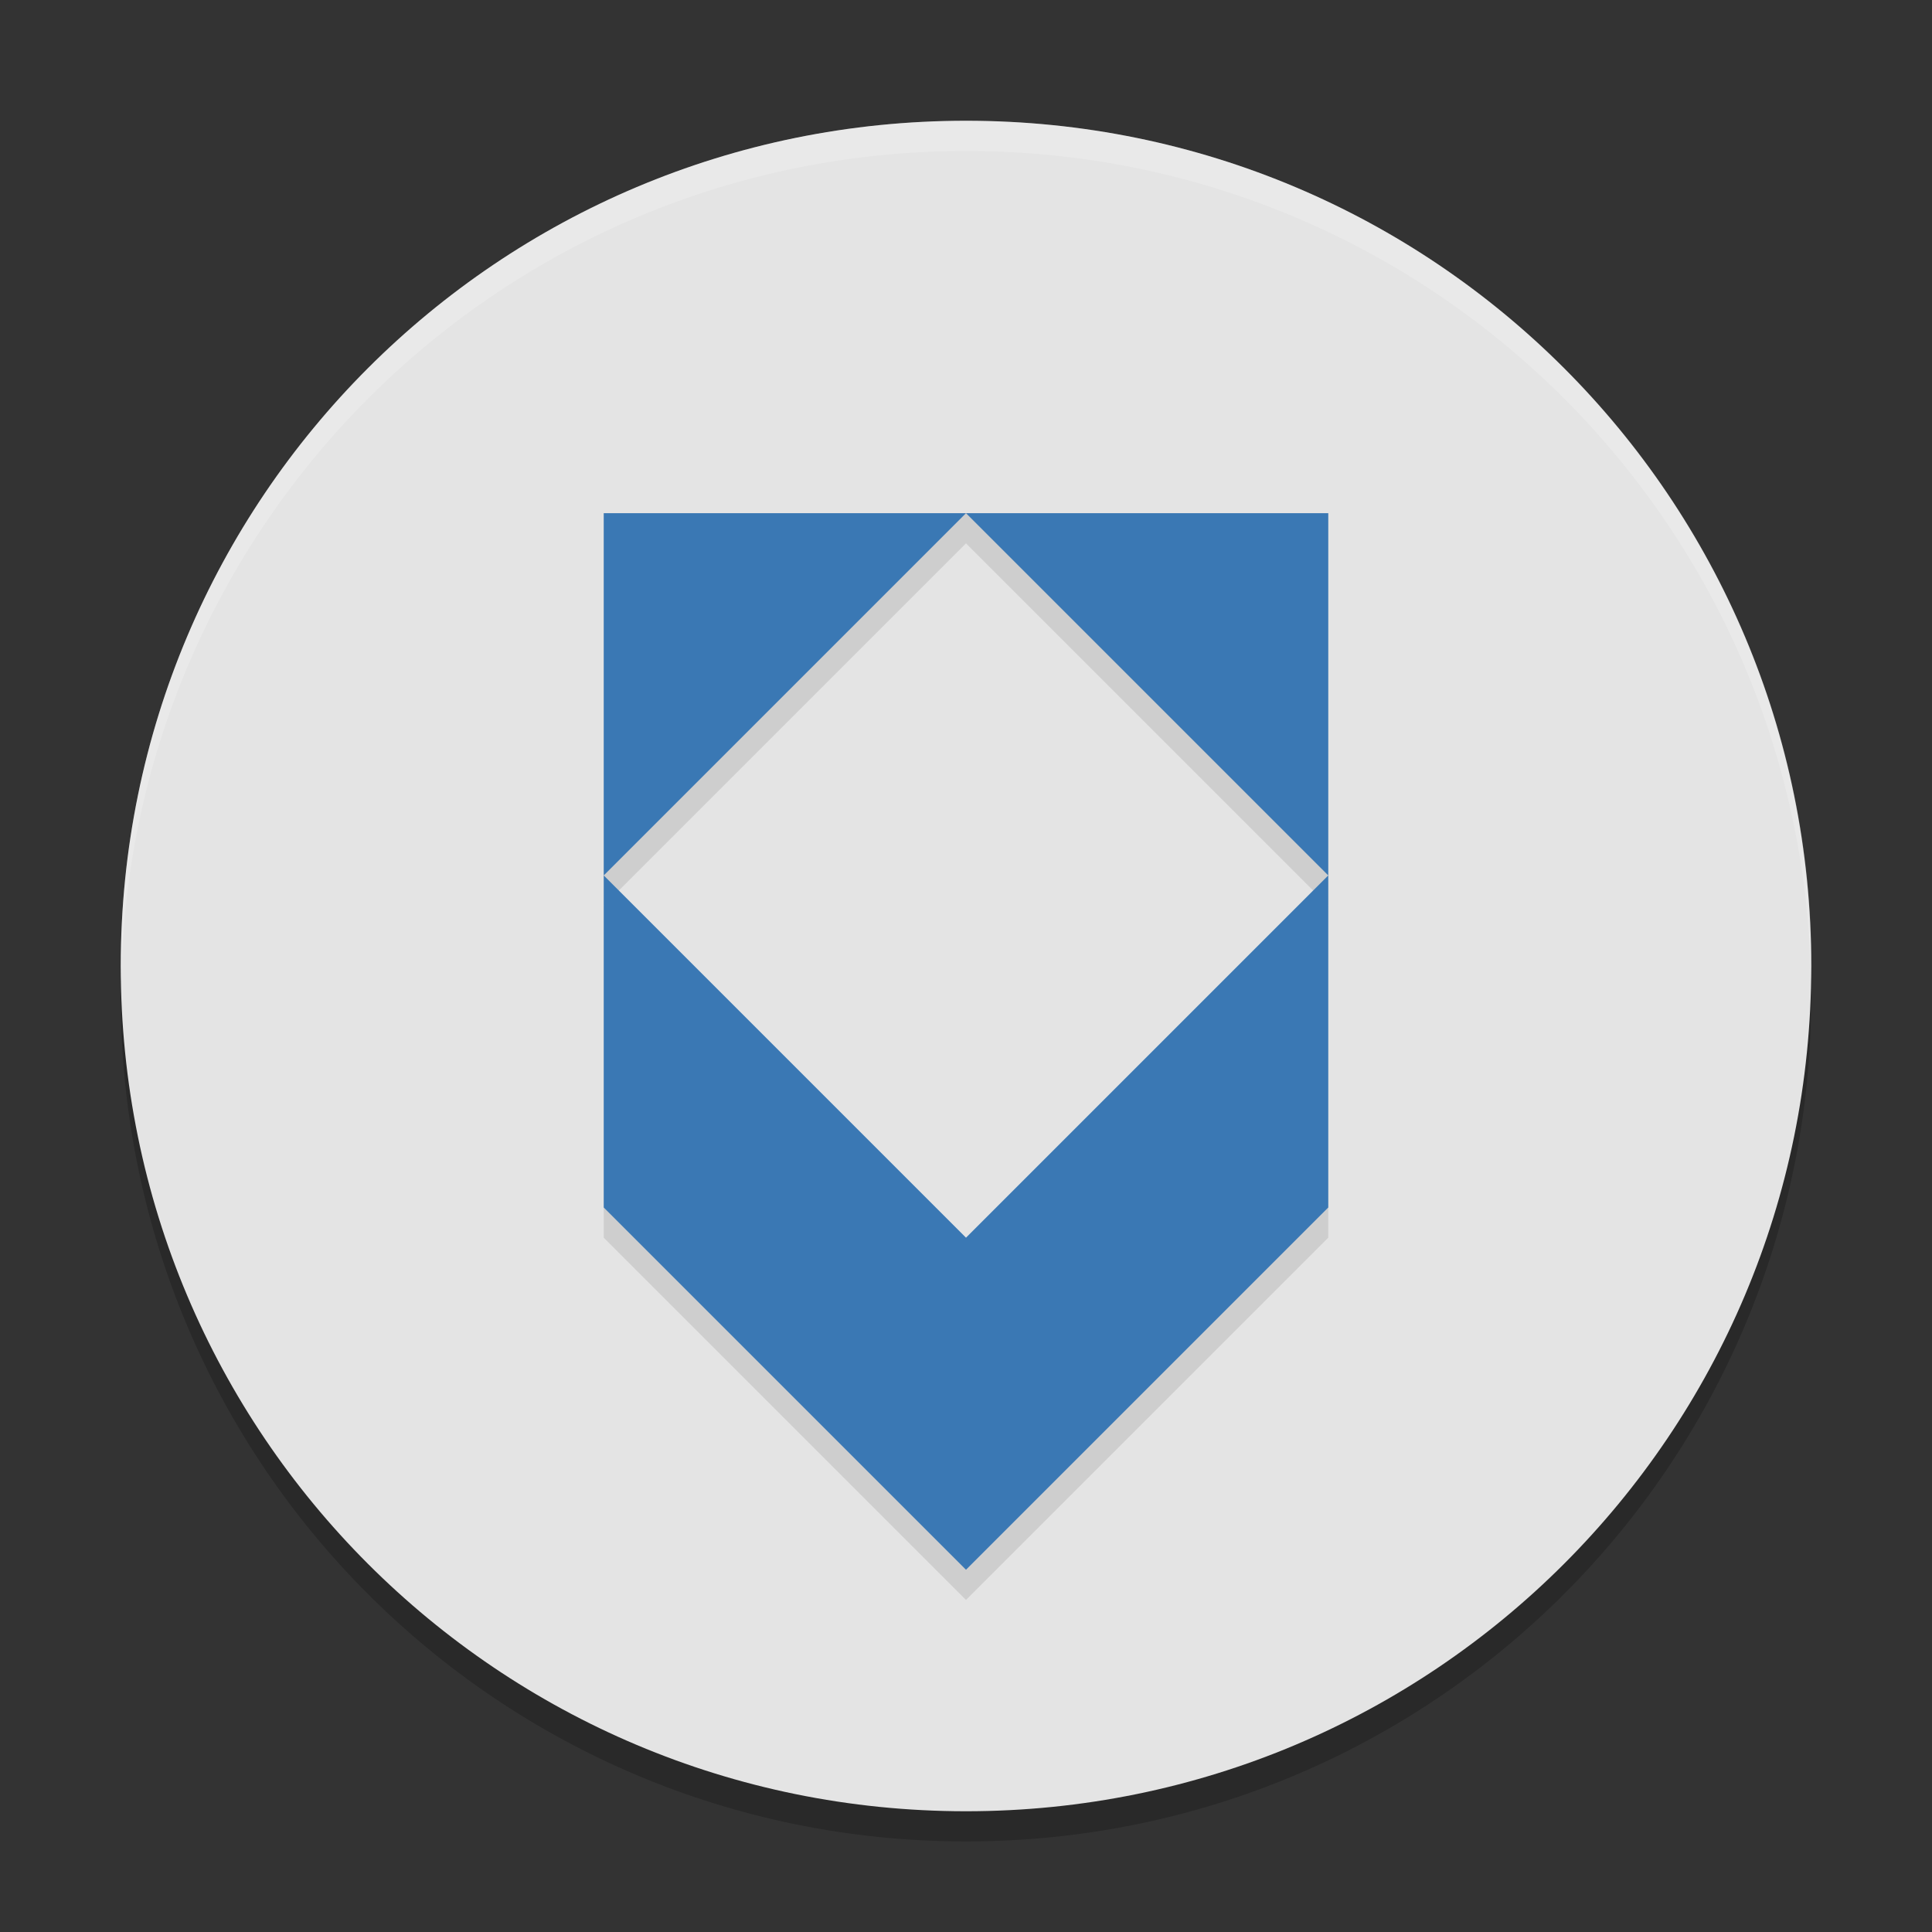 <svg xmlns="http://www.w3.org/2000/svg" width="64" height="64" x="0" y="0" version="1.1" xml:space="preserve">
 <rect width="100%" height="100%" fill="#333333" stroke="none"/>
 <g style="opacity:0.2" transform="matrix(0.875,0,0,0.875,4,5)">
  <g>
   <path d="M 32,0 C 49.7,0 64,14.3 64,32 64,49.7 49.7,64 32,64 14.3,64 0,49.7 0,32 0,14.3 14.3,0 32,0 Z"/>
  </g>
 </g>
 <g style="fill:#e4e4e4" transform="matrix(0.875,0,0,0.875,4,4)">
  <g style="fill:#e4e4e4">
   <path style="fill:#e4e4e4" d="M 32,0 C 49.7,0 64,14.3 64,32 64,49.7 49.7,64 32,64 14.3,64 0,49.7 0,32 0,14.3 14.3,0 32,0 Z"/>
  </g>
 </g>
 <path style="opacity:0.1;fill-rule:evenodd" d="M 20 17 L 20 18 L 20 29.934 L 20 30 L 32 18 L 44 30 L 44 29.934 L 44 18 L 44 17 L 20 17 z M 44 30 L 32 42 L 20 30 L 20 40.6 L 20 41 L 32 53 L 44 41 L 44 40.6 L 44 30 z"/>
 <path style="fill:#3a78b4;fill-rule:evenodd" d="M 20 17 L 20 28.934 L 20 29 L 32 17 L 20 17 z M 32 17 L 44 29 L 44 28.934 L 44 17 L 32 17 z M 44 29 L 32 41 L 20 29 L 20 39.6 L 20 40 L 32 52 L 44 40 L 44 39.6 L 44 29 z"/>
 <g style="fill:#ffffff;opacity:0.2" transform="matrix(0.875,0,0,0.875,4,4)">
  <g style="fill:#ffffff">
   <path style="fill:#ffffff" transform="matrix(1.143,0,0,1.143,-4.571,-4.571)" d="M 32 4 C 16.512 4 4 16.512 4 32 C 4 32.168 4.011 32.333 4.014 32.5 C 4.281 17.245 16.68 5 32 5 C 47.32 5 59.719 17.245 59.986 32.5 C 59.989 32.333 60 32.168 60 32 C 60 16.512 47.487 4 32 4 z"/>
  </g>
 </g>
</svg>
